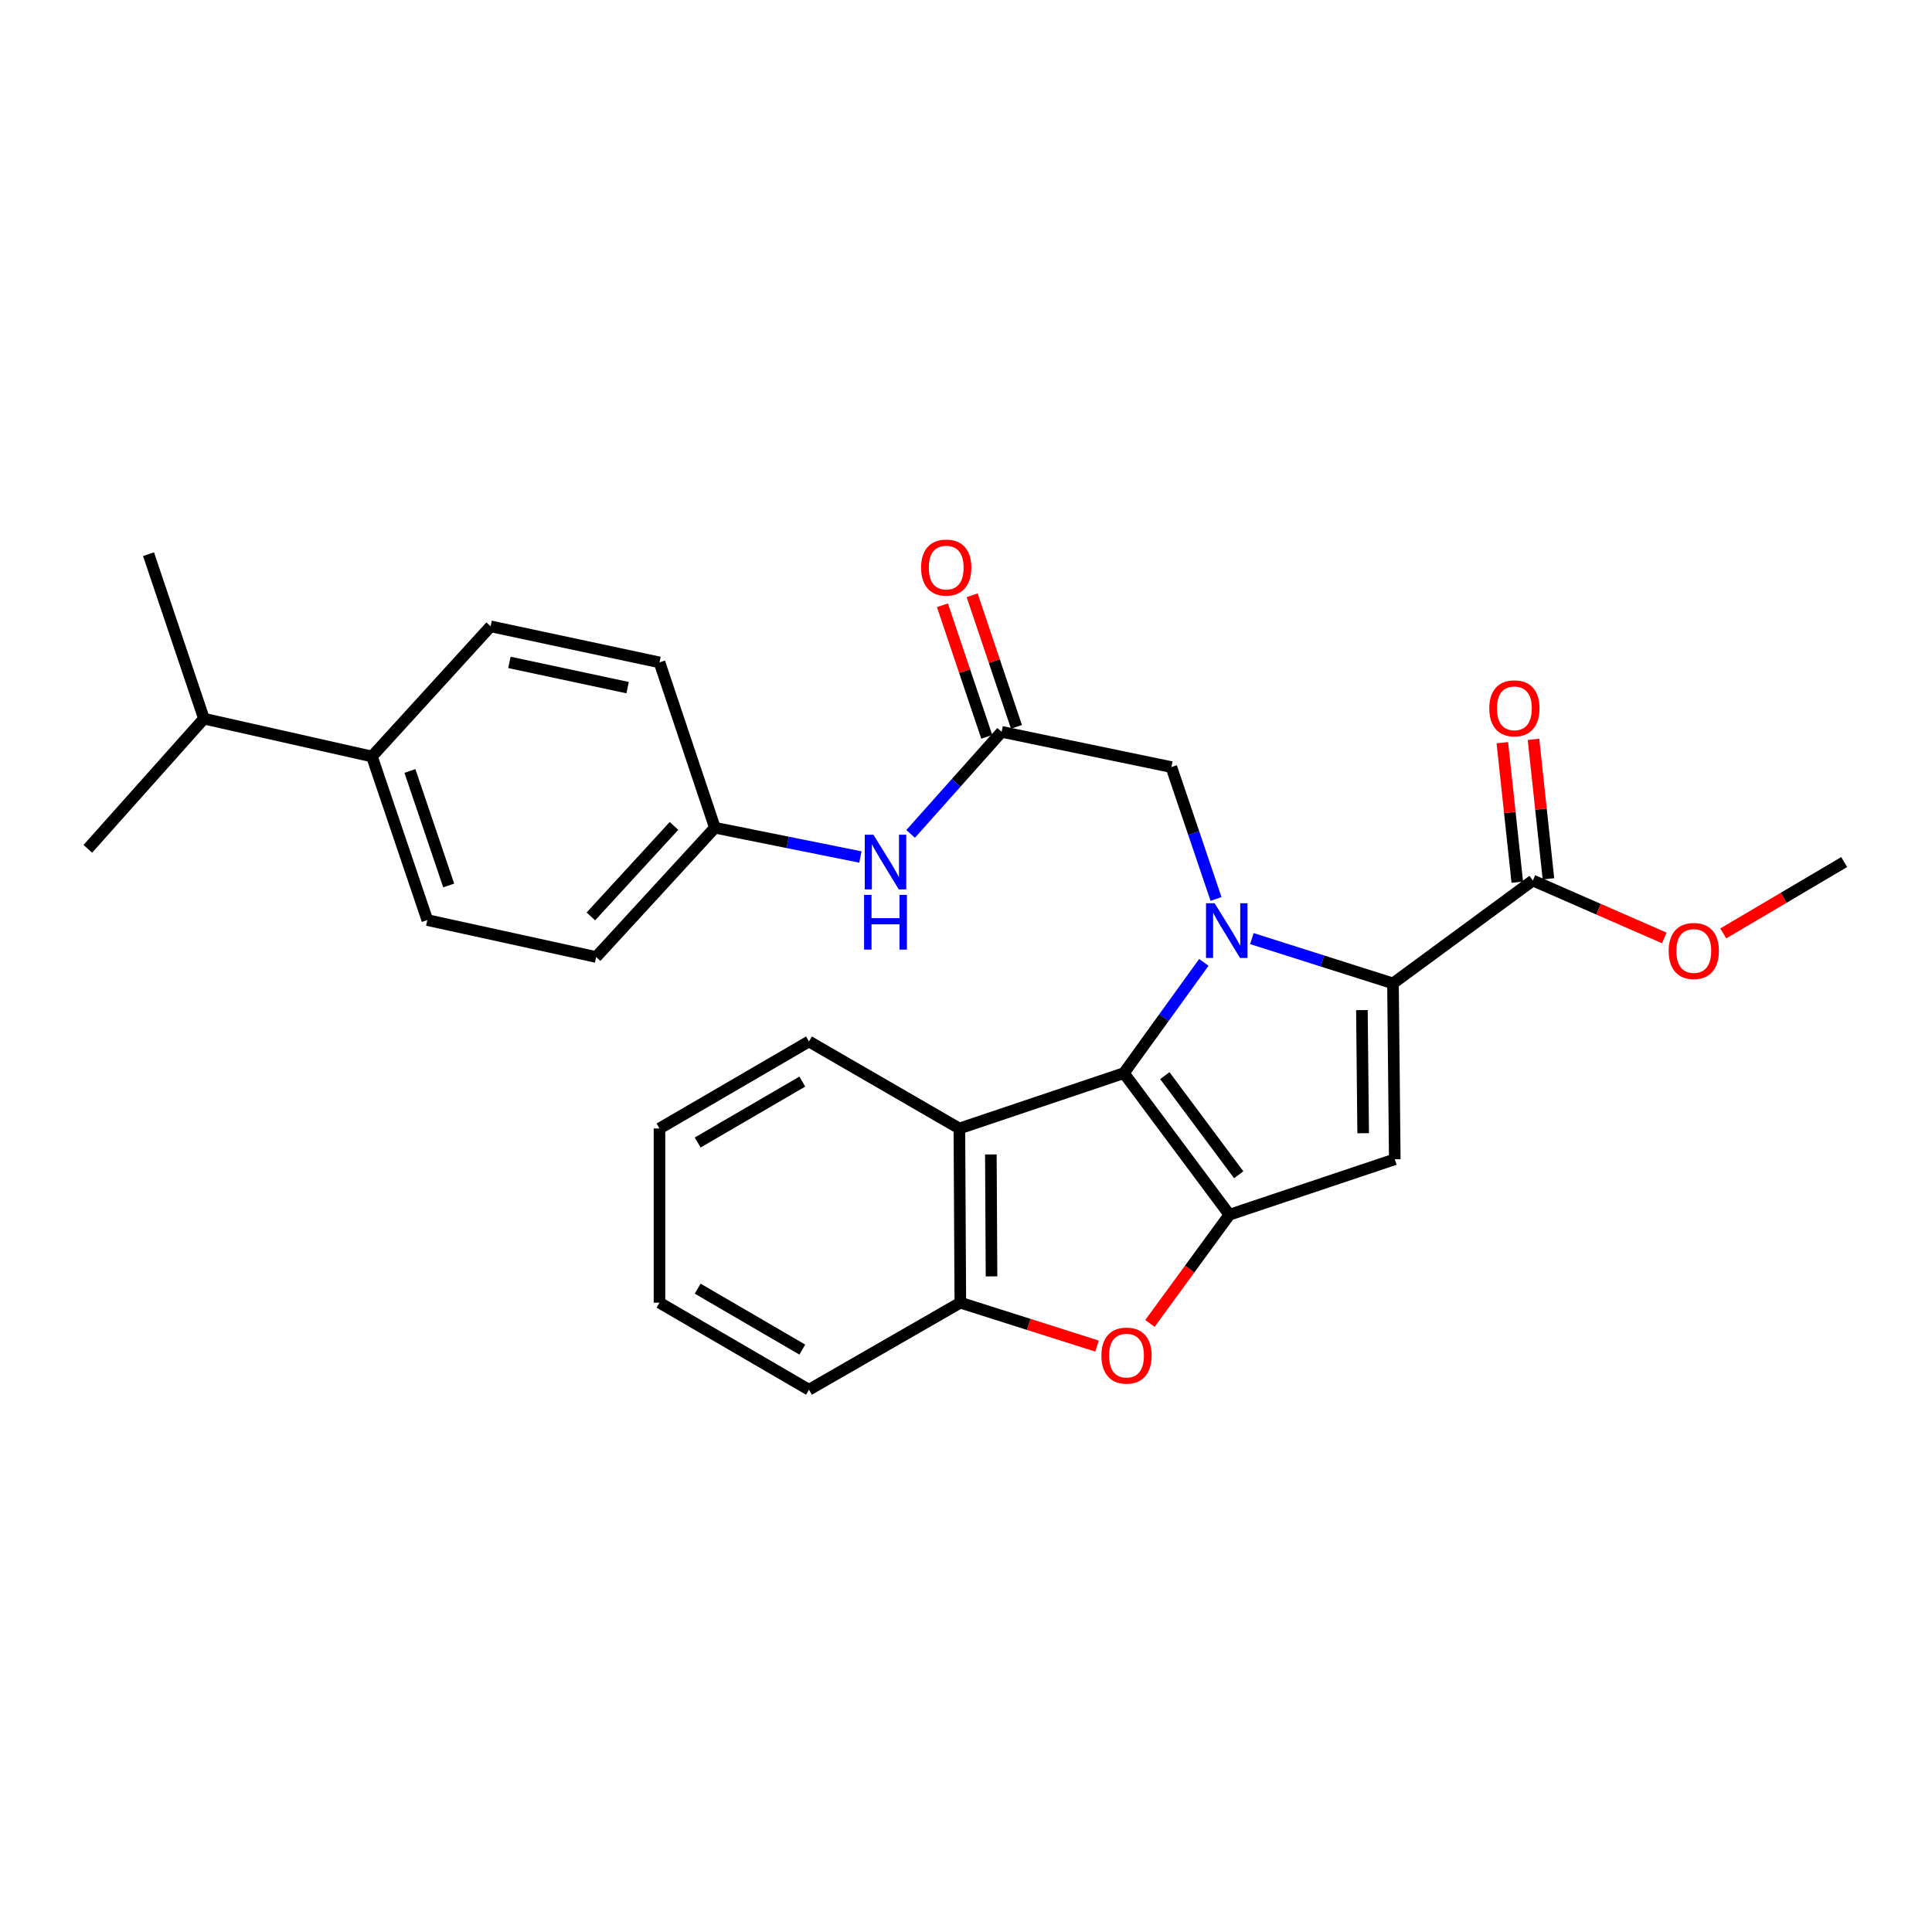 <?xml version='1.0' encoding='iso-8859-1'?>
<svg version='1.1' baseProfile='full'
              xmlns='http://www.w3.org/2000/svg'
                      xmlns:rdkit='http://www.rdkit.org/xml'
                      xmlns:xlink='http://www.w3.org/1999/xlink'
                  xml:space='preserve'
width='1000px' height='1000px' viewBox='0 0 1000 1000'>
<!-- END OF HEADER -->
<rect style='opacity:1.0;fill:#FFFFFF;stroke:none' width='1000' height='1000' x='0' y='0'> </rect>
<path class='bond-0' d='M 623.102,498.124 L 602.412,526.784' style='fill:none;fill-rule:evenodd;stroke:#0000FF;stroke-width:6px;stroke-linecap:butt;stroke-linejoin:miter;stroke-opacity:1' />
<path class='bond-0' d='M 602.412,526.784 L 581.722,555.445' style='fill:none;fill-rule:evenodd;stroke:#000000;stroke-width:6px;stroke-linecap:butt;stroke-linejoin:miter;stroke-opacity:1' />
<path class='bond-2' d='M 647.963,485.816 L 684.484,497.411' style='fill:none;fill-rule:evenodd;stroke:#0000FF;stroke-width:6px;stroke-linecap:butt;stroke-linejoin:miter;stroke-opacity:1' />
<path class='bond-2' d='M 684.484,497.411 L 721.005,509.005' style='fill:none;fill-rule:evenodd;stroke:#000000;stroke-width:6px;stroke-linecap:butt;stroke-linejoin:miter;stroke-opacity:1' />
<path class='bond-8' d='M 629.412,465.295 L 617.851,431.167' style='fill:none;fill-rule:evenodd;stroke:#0000FF;stroke-width:6px;stroke-linecap:butt;stroke-linejoin:miter;stroke-opacity:1' />
<path class='bond-8' d='M 617.851,431.167 L 606.289,397.039' style='fill:none;fill-rule:evenodd;stroke:#000000;stroke-width:6px;stroke-linecap:butt;stroke-linejoin:miter;stroke-opacity:1' />
<path class='bond-1' d='M 581.722,555.445 L 636.336,628.741' style='fill:none;fill-rule:evenodd;stroke:#000000;stroke-width:6px;stroke-linecap:butt;stroke-linejoin:miter;stroke-opacity:1' />
<path class='bond-1' d='M 602.922,556.747 L 641.152,608.054' style='fill:none;fill-rule:evenodd;stroke:#000000;stroke-width:6px;stroke-linecap:butt;stroke-linejoin:miter;stroke-opacity:1' />
<path class='bond-5' d='M 581.722,555.445 L 496.575,584.104' style='fill:none;fill-rule:evenodd;stroke:#000000;stroke-width:6px;stroke-linecap:butt;stroke-linejoin:miter;stroke-opacity:1' />
<path class='bond-4' d='M 636.336,628.741 L 615.769,656.871' style='fill:none;fill-rule:evenodd;stroke:#000000;stroke-width:6px;stroke-linecap:butt;stroke-linejoin:miter;stroke-opacity:1' />
<path class='bond-4' d='M 615.769,656.871 L 595.202,685.001' style='fill:none;fill-rule:evenodd;stroke:#FF0000;stroke-width:6px;stroke-linecap:butt;stroke-linejoin:miter;stroke-opacity:1' />
<path class='bond-28' d='M 636.336,628.741 L 721.933,600.046' style='fill:none;fill-rule:evenodd;stroke:#000000;stroke-width:6px;stroke-linecap:butt;stroke-linejoin:miter;stroke-opacity:1' />
<path class='bond-3' d='M 721.005,509.005 L 721.933,600.046' style='fill:none;fill-rule:evenodd;stroke:#000000;stroke-width:6px;stroke-linecap:butt;stroke-linejoin:miter;stroke-opacity:1' />
<path class='bond-3' d='M 704.923,522.827 L 705.573,586.555' style='fill:none;fill-rule:evenodd;stroke:#000000;stroke-width:6px;stroke-linecap:butt;stroke-linejoin:miter;stroke-opacity:1' />
<path class='bond-7' d='M 721.005,509.005 L 793.408,455.753' style='fill:none;fill-rule:evenodd;stroke:#000000;stroke-width:6px;stroke-linecap:butt;stroke-linejoin:miter;stroke-opacity:1' />
<path class='bond-29' d='M 567.827,696.732 L 532.444,685.497' style='fill:none;fill-rule:evenodd;stroke:#FF0000;stroke-width:6px;stroke-linecap:butt;stroke-linejoin:miter;stroke-opacity:1' />
<path class='bond-29' d='M 532.444,685.497 L 497.062,674.261' style='fill:none;fill-rule:evenodd;stroke:#000000;stroke-width:6px;stroke-linecap:butt;stroke-linejoin:miter;stroke-opacity:1' />
<path class='bond-6' d='M 496.575,584.104 L 497.062,674.261' style='fill:none;fill-rule:evenodd;stroke:#000000;stroke-width:6px;stroke-linecap:butt;stroke-linejoin:miter;stroke-opacity:1' />
<path class='bond-6' d='M 512.87,597.54 L 513.211,660.65' style='fill:none;fill-rule:evenodd;stroke:#000000;stroke-width:6px;stroke-linecap:butt;stroke-linejoin:miter;stroke-opacity:1' />
<path class='bond-21' d='M 496.575,584.104 L 418.719,539.061' style='fill:none;fill-rule:evenodd;stroke:#000000;stroke-width:6px;stroke-linecap:butt;stroke-linejoin:miter;stroke-opacity:1' />
<path class='bond-22' d='M 497.062,674.261 L 418.719,719.322' style='fill:none;fill-rule:evenodd;stroke:#000000;stroke-width:6px;stroke-linecap:butt;stroke-linejoin:miter;stroke-opacity:1' />
<path class='bond-11' d='M 801.473,454.888 L 797.603,418.784' style='fill:none;fill-rule:evenodd;stroke:#000000;stroke-width:6px;stroke-linecap:butt;stroke-linejoin:miter;stroke-opacity:1' />
<path class='bond-11' d='M 797.603,418.784 L 793.734,382.68' style='fill:none;fill-rule:evenodd;stroke:#FF0000;stroke-width:6px;stroke-linecap:butt;stroke-linejoin:miter;stroke-opacity:1' />
<path class='bond-11' d='M 785.344,456.617 L 781.474,420.513' style='fill:none;fill-rule:evenodd;stroke:#000000;stroke-width:6px;stroke-linecap:butt;stroke-linejoin:miter;stroke-opacity:1' />
<path class='bond-11' d='M 781.474,420.513 L 777.604,384.409' style='fill:none;fill-rule:evenodd;stroke:#FF0000;stroke-width:6px;stroke-linecap:butt;stroke-linejoin:miter;stroke-opacity:1' />
<path class='bond-17' d='M 793.408,455.753 L 827.417,470.612' style='fill:none;fill-rule:evenodd;stroke:#000000;stroke-width:6px;stroke-linecap:butt;stroke-linejoin:miter;stroke-opacity:1' />
<path class='bond-17' d='M 827.417,470.612 L 861.426,485.471' style='fill:none;fill-rule:evenodd;stroke:#FF0000;stroke-width:6px;stroke-linecap:butt;stroke-linejoin:miter;stroke-opacity:1' />
<path class='bond-9' d='M 606.289,397.039 L 518.439,378.807' style='fill:none;fill-rule:evenodd;stroke:#000000;stroke-width:6px;stroke-linecap:butt;stroke-linejoin:miter;stroke-opacity:1' />
<path class='bond-10' d='M 518.439,378.807 L 494.887,405.216' style='fill:none;fill-rule:evenodd;stroke:#000000;stroke-width:6px;stroke-linecap:butt;stroke-linejoin:miter;stroke-opacity:1' />
<path class='bond-10' d='M 494.887,405.216 L 471.334,431.626' style='fill:none;fill-rule:evenodd;stroke:#0000FF;stroke-width:6px;stroke-linecap:butt;stroke-linejoin:miter;stroke-opacity:1' />
<path class='bond-13' d='M 526.125,376.217 L 514.652,342.165' style='fill:none;fill-rule:evenodd;stroke:#000000;stroke-width:6px;stroke-linecap:butt;stroke-linejoin:miter;stroke-opacity:1' />
<path class='bond-13' d='M 514.652,342.165 L 503.178,308.112' style='fill:none;fill-rule:evenodd;stroke:#FF0000;stroke-width:6px;stroke-linecap:butt;stroke-linejoin:miter;stroke-opacity:1' />
<path class='bond-13' d='M 510.752,381.397 L 499.279,347.344' style='fill:none;fill-rule:evenodd;stroke:#000000;stroke-width:6px;stroke-linecap:butt;stroke-linejoin:miter;stroke-opacity:1' />
<path class='bond-13' d='M 499.279,347.344 L 487.805,313.291' style='fill:none;fill-rule:evenodd;stroke:#FF0000;stroke-width:6px;stroke-linecap:butt;stroke-linejoin:miter;stroke-opacity:1' />
<path class='bond-16' d='M 445.345,443.585 L 407.686,436.007' style='fill:none;fill-rule:evenodd;stroke:#0000FF;stroke-width:6px;stroke-linecap:butt;stroke-linejoin:miter;stroke-opacity:1' />
<path class='bond-16' d='M 407.686,436.007 L 370.027,428.428' style='fill:none;fill-rule:evenodd;stroke:#000000;stroke-width:6px;stroke-linecap:butt;stroke-linejoin:miter;stroke-opacity:1' />
<path class='bond-12' d='M 192.515,391.55 L 221.182,476.228' style='fill:none;fill-rule:evenodd;stroke:#000000;stroke-width:6px;stroke-linecap:butt;stroke-linejoin:miter;stroke-opacity:1' />
<path class='bond-12' d='M 212.18,399.05 L 232.247,458.325' style='fill:none;fill-rule:evenodd;stroke:#000000;stroke-width:6px;stroke-linecap:butt;stroke-linejoin:miter;stroke-opacity:1' />
<path class='bond-18' d='M 192.515,391.55 L 105.557,371.976' style='fill:none;fill-rule:evenodd;stroke:#000000;stroke-width:6px;stroke-linecap:butt;stroke-linejoin:miter;stroke-opacity:1' />
<path class='bond-31' d='M 192.515,391.55 L 253.95,324.193' style='fill:none;fill-rule:evenodd;stroke:#000000;stroke-width:6px;stroke-linecap:butt;stroke-linejoin:miter;stroke-opacity:1' />
<path class='bond-14' d='M 253.95,324.193 L 341.35,342.858' style='fill:none;fill-rule:evenodd;stroke:#000000;stroke-width:6px;stroke-linecap:butt;stroke-linejoin:miter;stroke-opacity:1' />
<path class='bond-14' d='M 263.673,342.857 L 324.852,355.922' style='fill:none;fill-rule:evenodd;stroke:#000000;stroke-width:6px;stroke-linecap:butt;stroke-linejoin:miter;stroke-opacity:1' />
<path class='bond-15' d='M 221.182,476.228 L 308.564,495.343' style='fill:none;fill-rule:evenodd;stroke:#000000;stroke-width:6px;stroke-linecap:butt;stroke-linejoin:miter;stroke-opacity:1' />
<path class='bond-19' d='M 370.027,428.428 L 341.35,342.858' style='fill:none;fill-rule:evenodd;stroke:#000000;stroke-width:6px;stroke-linecap:butt;stroke-linejoin:miter;stroke-opacity:1' />
<path class='bond-20' d='M 370.027,428.428 L 308.564,495.343' style='fill:none;fill-rule:evenodd;stroke:#000000;stroke-width:6px;stroke-linecap:butt;stroke-linejoin:miter;stroke-opacity:1' />
<path class='bond-20' d='M 348.86,427.492 L 305.836,474.332' style='fill:none;fill-rule:evenodd;stroke:#000000;stroke-width:6px;stroke-linecap:butt;stroke-linejoin:miter;stroke-opacity:1' />
<path class='bond-25' d='M 891.958,483.138 L 923.252,464.669' style='fill:none;fill-rule:evenodd;stroke:#FF0000;stroke-width:6px;stroke-linecap:butt;stroke-linejoin:miter;stroke-opacity:1' />
<path class='bond-25' d='M 923.252,464.669 L 954.545,446.2' style='fill:none;fill-rule:evenodd;stroke:#000000;stroke-width:6px;stroke-linecap:butt;stroke-linejoin:miter;stroke-opacity:1' />
<path class='bond-23' d='M 105.557,371.976 L 76.88,286.847' style='fill:none;fill-rule:evenodd;stroke:#000000;stroke-width:6px;stroke-linecap:butt;stroke-linejoin:miter;stroke-opacity:1' />
<path class='bond-24' d='M 105.557,371.976 L 45.455,439.351' style='fill:none;fill-rule:evenodd;stroke:#000000;stroke-width:6px;stroke-linecap:butt;stroke-linejoin:miter;stroke-opacity:1' />
<path class='bond-26' d='M 418.719,539.061 L 341.35,584.104' style='fill:none;fill-rule:evenodd;stroke:#000000;stroke-width:6px;stroke-linecap:butt;stroke-linejoin:miter;stroke-opacity:1' />
<path class='bond-26' d='M 415.276,559.836 L 361.117,591.366' style='fill:none;fill-rule:evenodd;stroke:#000000;stroke-width:6px;stroke-linecap:butt;stroke-linejoin:miter;stroke-opacity:1' />
<path class='bond-30' d='M 418.719,719.322 L 341.35,674.261' style='fill:none;fill-rule:evenodd;stroke:#000000;stroke-width:6px;stroke-linecap:butt;stroke-linejoin:miter;stroke-opacity:1' />
<path class='bond-30' d='M 415.278,698.545 L 361.12,667.003' style='fill:none;fill-rule:evenodd;stroke:#000000;stroke-width:6px;stroke-linecap:butt;stroke-linejoin:miter;stroke-opacity:1' />
<path class='bond-27' d='M 341.35,584.104 L 341.35,674.261' style='fill:none;fill-rule:evenodd;stroke:#000000;stroke-width:6px;stroke-linecap:butt;stroke-linejoin:miter;stroke-opacity:1' />
<path  class='atom-0' d='M 628.706 467.53
L 637.986 482.53
Q 638.906 484.01, 640.386 486.69
Q 641.866 489.37, 641.946 489.53
L 641.946 467.53
L 645.706 467.53
L 645.706 495.85
L 641.826 495.85
L 631.866 479.45
Q 630.706 477.53, 629.466 475.33
Q 628.266 473.13, 627.906 472.45
L 627.906 495.85
L 624.226 495.85
L 624.226 467.53
L 628.706 467.53
' fill='#0000FF'/>
<path  class='atom-5' d='M 570.083 701.657
Q 570.083 694.857, 573.443 691.057
Q 576.803 687.257, 583.083 687.257
Q 589.363 687.257, 592.723 691.057
Q 596.083 694.857, 596.083 701.657
Q 596.083 708.537, 592.683 712.457
Q 589.283 716.337, 583.083 716.337
Q 576.843 716.337, 573.443 712.457
Q 570.083 708.577, 570.083 701.657
M 583.083 713.137
Q 587.403 713.137, 589.723 710.257
Q 592.083 707.337, 592.083 701.657
Q 592.083 696.097, 589.723 693.297
Q 587.403 690.457, 583.083 690.457
Q 578.763 690.457, 576.403 693.257
Q 574.083 696.057, 574.083 701.657
Q 574.083 707.377, 576.403 710.257
Q 578.763 713.137, 583.083 713.137
' fill='#FF0000'/>
<path  class='atom-11' d='M 452.077 432.04
L 461.357 447.04
Q 462.277 448.52, 463.757 451.2
Q 465.237 453.88, 465.317 454.04
L 465.317 432.04
L 469.077 432.04
L 469.077 460.36
L 465.197 460.36
L 455.237 443.96
Q 454.077 442.04, 452.837 439.84
Q 451.637 437.64, 451.277 436.96
L 451.277 460.36
L 447.597 460.36
L 447.597 432.04
L 452.077 432.04
' fill='#0000FF'/>
<path  class='atom-11' d='M 447.257 463.192
L 451.097 463.192
L 451.097 475.232
L 465.577 475.232
L 465.577 463.192
L 469.417 463.192
L 469.417 491.512
L 465.577 491.512
L 465.577 478.432
L 451.097 478.432
L 451.097 491.512
L 447.257 491.512
L 447.257 463.192
' fill='#0000FF'/>
<path  class='atom-12' d='M 770.846 366.621
Q 770.846 359.821, 774.206 356.021
Q 777.566 352.221, 783.846 352.221
Q 790.126 352.221, 793.486 356.021
Q 796.846 359.821, 796.846 366.621
Q 796.846 373.501, 793.446 377.421
Q 790.046 381.301, 783.846 381.301
Q 777.606 381.301, 774.206 377.421
Q 770.846 373.541, 770.846 366.621
M 783.846 378.101
Q 788.166 378.101, 790.486 375.221
Q 792.846 372.301, 792.846 366.621
Q 792.846 361.061, 790.486 358.261
Q 788.166 355.421, 783.846 355.421
Q 779.526 355.421, 777.166 358.221
Q 774.846 361.021, 774.846 366.621
Q 774.846 372.341, 777.166 375.221
Q 779.526 378.101, 783.846 378.101
' fill='#FF0000'/>
<path  class='atom-14' d='M 476.762 293.776
Q 476.762 286.976, 480.122 283.176
Q 483.482 279.376, 489.762 279.376
Q 496.042 279.376, 499.402 283.176
Q 502.762 286.976, 502.762 293.776
Q 502.762 300.656, 499.362 304.576
Q 495.962 308.456, 489.762 308.456
Q 483.522 308.456, 480.122 304.576
Q 476.762 300.696, 476.762 293.776
M 489.762 305.256
Q 494.082 305.256, 496.402 302.376
Q 498.762 299.456, 498.762 293.776
Q 498.762 288.216, 496.402 285.416
Q 494.082 282.576, 489.762 282.576
Q 485.442 282.576, 483.082 285.376
Q 480.762 288.176, 480.762 293.776
Q 480.762 299.496, 483.082 302.376
Q 485.442 305.256, 489.762 305.256
' fill='#FF0000'/>
<path  class='atom-18' d='M 863.699 492.224
Q 863.699 485.424, 867.059 481.624
Q 870.419 477.824, 876.699 477.824
Q 882.979 477.824, 886.339 481.624
Q 889.699 485.424, 889.699 492.224
Q 889.699 499.104, 886.299 503.024
Q 882.899 506.904, 876.699 506.904
Q 870.459 506.904, 867.059 503.024
Q 863.699 499.144, 863.699 492.224
M 876.699 503.704
Q 881.019 503.704, 883.339 500.824
Q 885.699 497.904, 885.699 492.224
Q 885.699 486.664, 883.339 483.864
Q 881.019 481.024, 876.699 481.024
Q 872.379 481.024, 870.019 483.824
Q 867.699 486.624, 867.699 492.224
Q 867.699 497.944, 870.019 500.824
Q 872.379 503.704, 876.699 503.704
' fill='#FF0000'/>
</svg>
